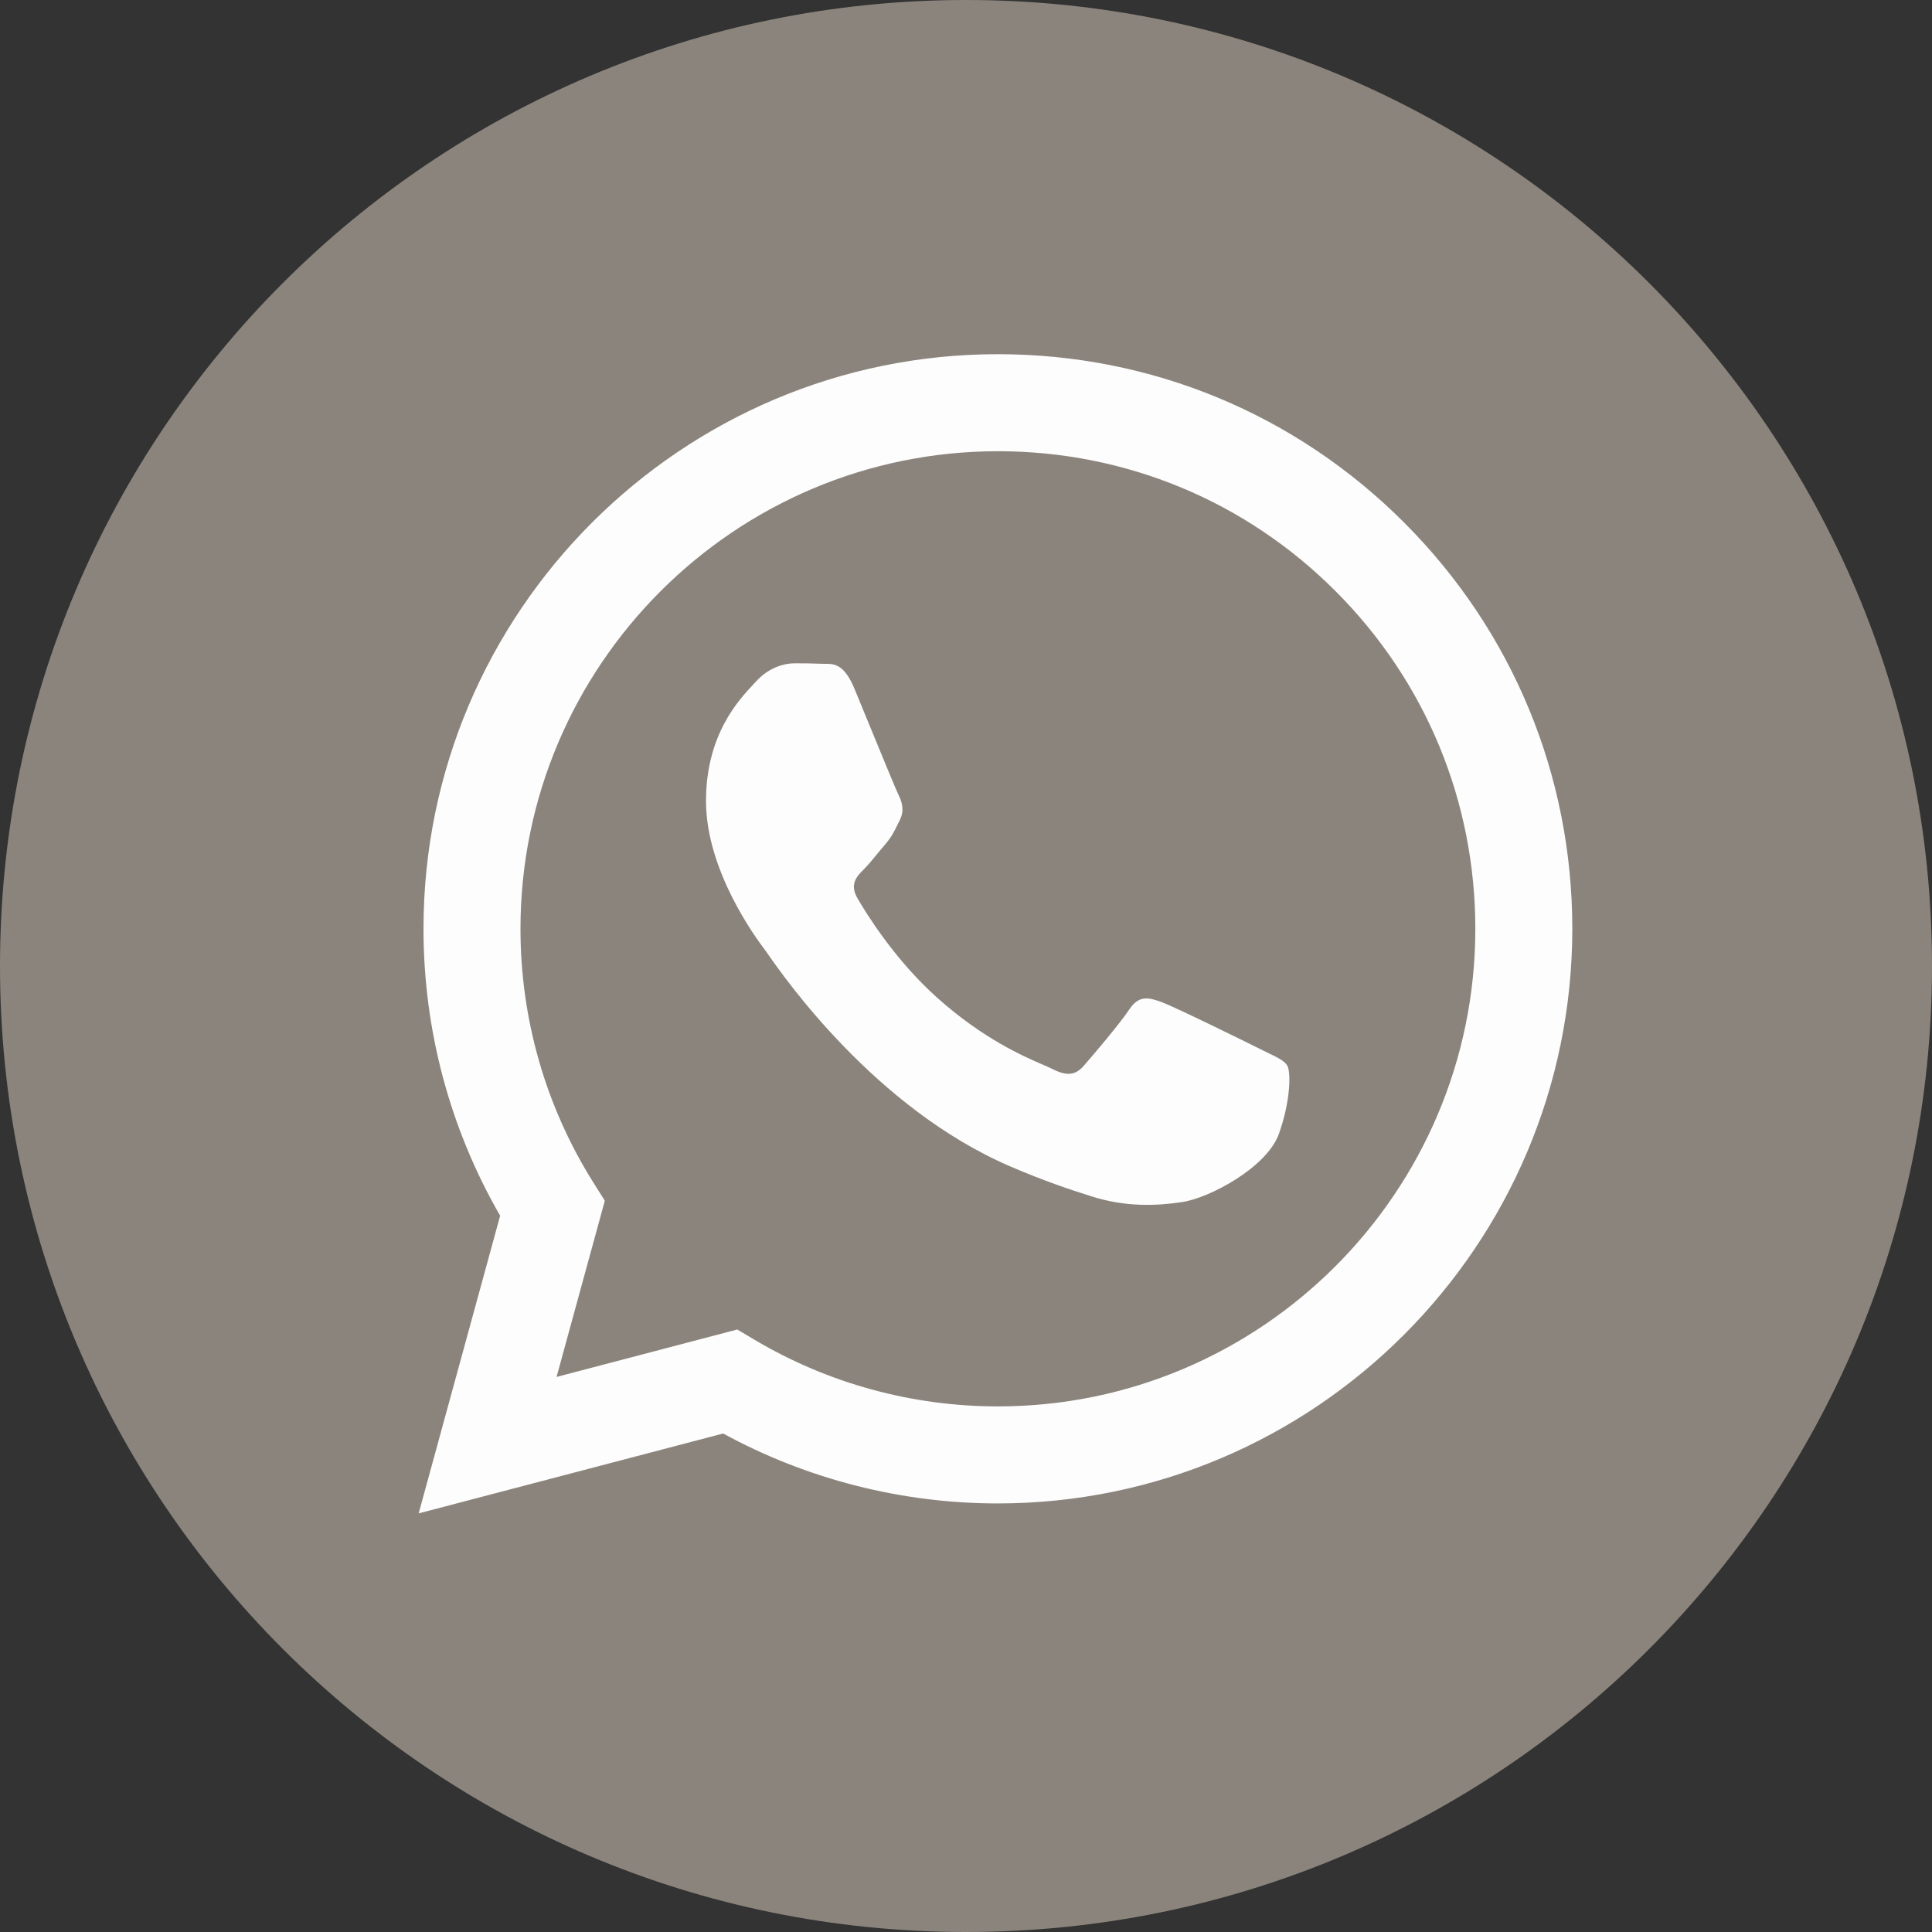 <?xml version="1.0" encoding="UTF-8"?> <svg xmlns="http://www.w3.org/2000/svg" width="40" height="40" viewBox="0 0 40 40" fill="none"><rect x="0" y="0" width="40" height="40" fill="#333333" stroke="none"/><path d="M20 40C31.046 40 40 31.046 40 20C40 8.954 31.046 0 20 0C8.954 0 0 8.954 0 20C0 31.046 8.954 40 20 40Z" fill="#8B847C"></path><path fill-rule="evenodd" clip-rule="evenodd" d="M20.66 31.127H20.656C18.665 31.126 16.709 30.627 14.972 29.679L8.668 31.333L10.355 25.17C9.314 23.367 8.767 21.321 8.768 19.225C8.77 12.668 14.105 7.333 20.66 7.333C23.842 7.334 26.828 8.573 29.073 10.821C31.319 13.069 32.554 16.057 32.553 19.234C32.55 25.79 27.218 31.124 20.66 31.127ZM15.264 27.526L15.626 27.741C17.143 28.641 18.883 29.118 20.657 29.118H20.66C26.109 29.118 30.543 24.684 30.545 19.234C30.546 16.592 29.519 14.109 27.653 12.241C25.787 10.372 23.305 9.343 20.664 9.342C15.212 9.342 10.778 13.776 10.776 19.226C10.775 21.093 11.297 22.912 12.287 24.486L12.522 24.86L11.523 28.508L15.264 27.526ZM26.245 21.795C26.452 21.895 26.592 21.962 26.652 22.062C26.726 22.186 26.726 22.781 26.478 23.475C26.231 24.169 25.044 24.803 24.473 24.888C23.961 24.965 23.313 24.997 22.601 24.77C22.169 24.634 21.616 24.451 20.907 24.145C18.121 22.942 16.238 20.242 15.883 19.731C15.858 19.696 15.84 19.671 15.831 19.658L15.828 19.654C15.671 19.445 14.617 18.039 14.617 16.584C14.617 15.215 15.29 14.497 15.599 14.167C15.62 14.145 15.64 14.124 15.657 14.105C15.93 13.807 16.252 13.733 16.45 13.733C16.648 13.733 16.846 13.735 17.019 13.743C17.041 13.744 17.063 13.744 17.086 13.744C17.259 13.743 17.475 13.742 17.688 14.253C17.77 14.45 17.89 14.742 18.016 15.05C18.272 15.672 18.554 16.36 18.604 16.46C18.678 16.609 18.728 16.782 18.629 16.98C18.614 17.01 18.6 17.038 18.587 17.065C18.512 17.217 18.458 17.329 18.332 17.476C18.282 17.534 18.231 17.597 18.179 17.659C18.077 17.784 17.975 17.908 17.886 17.997C17.737 18.145 17.582 18.306 17.756 18.603C17.929 18.901 18.525 19.874 19.409 20.662C20.358 21.509 21.184 21.867 21.602 22.048C21.684 22.084 21.75 22.112 21.798 22.137C22.095 22.285 22.269 22.261 22.442 22.062C22.615 21.864 23.185 21.195 23.383 20.897C23.581 20.6 23.779 20.649 24.052 20.748C24.324 20.848 25.785 21.566 26.082 21.715C26.14 21.744 26.194 21.77 26.245 21.795Z" fill="#FDFDFD"></path></svg> 